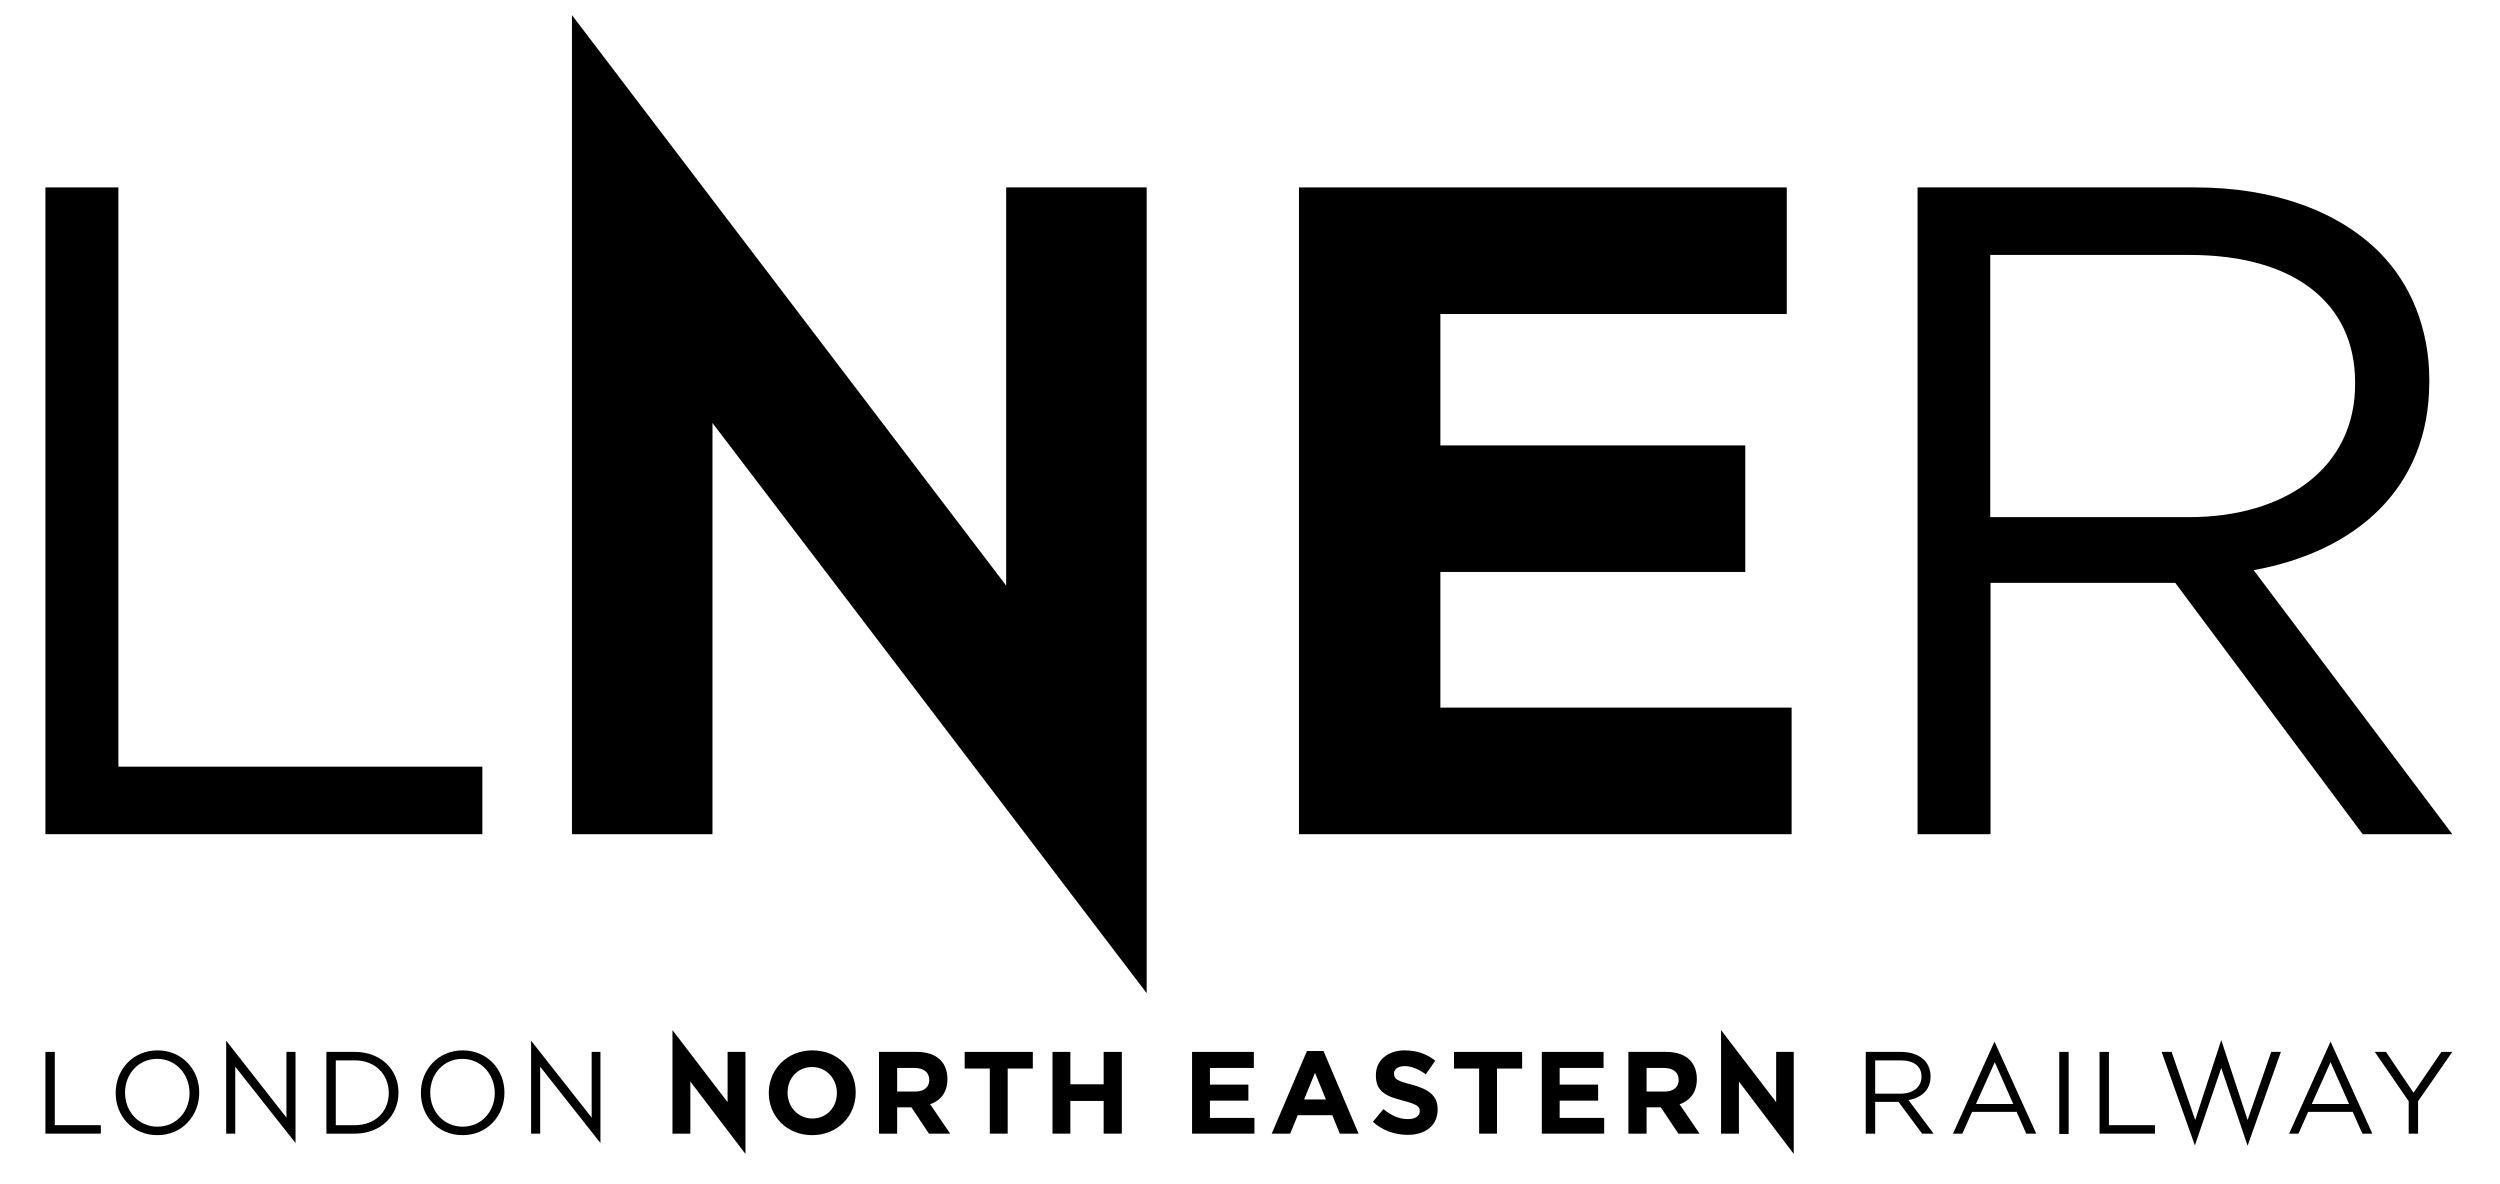 <svg xmlns="http://www.w3.org/2000/svg" fill="none" viewBox="0 0 190 90" height="90" width="190">
<path fill="black" d="M36.658 58.266H8.998V14.244H3.452V63.398H36.658V58.266Z"></path>
<path fill="black" d="M54.148 32.148L87.147 75.479V14.244H76.469V44.505L43.47 1.151V63.398H54.148V32.148Z"></path>
<path fill="black" d="M109.468 23.863H135.794V14.244H98.721V63.398H136.162V53.779H109.468V43.47H132.641V33.851H109.468V23.863Z"></path>
<path fill="black" d="M171.279 43.332C179.011 41.928 184.626 37.141 184.626 29.018V28.857C184.626 24.991 183.222 21.562 180.829 19.169C177.745 16.085 172.89 14.244 166.86 14.244H145.735V63.398H151.281V44.298H165.319L179.563 63.398H186.375L171.279 43.332ZM151.258 39.328V19.376H166.423C174.362 19.376 178.988 23.035 178.988 29.064V29.202C178.988 35.531 173.718 39.304 166.354 39.304H151.258V39.328Z"></path>
<path fill="black" d="M7.663 85.513H4.165V79.944H3.452V86.157H7.663V85.513Z"></path>
<path fill="black" d="M11.966 79.829C10.079 79.829 8.791 81.324 8.791 83.05V83.073C8.791 84.799 10.056 86.272 11.966 86.272C13.853 86.272 15.142 84.776 15.142 83.05V83.027C15.142 81.324 13.876 79.829 11.966 79.829ZM14.405 83.073C14.405 84.477 13.393 85.628 11.966 85.628C10.539 85.628 9.504 84.477 9.504 83.05V83.027C9.504 81.624 10.516 80.473 11.943 80.473C13.37 80.473 14.405 81.647 14.405 83.073Z"></path>
<path fill="black" d="M17.88 81.071L22.46 86.87V79.943H21.769V84.937L17.19 79.092V86.157H17.88V81.071Z"></path>
<path fill="black" d="M26.97 79.944H24.807V86.157H26.97C28.926 86.157 30.284 84.799 30.284 83.05V83.027C30.284 81.278 28.926 79.944 26.97 79.944ZM29.547 83.073C29.547 84.454 28.535 85.513 26.97 85.513H25.52V80.588H26.97C28.535 80.588 29.547 81.67 29.547 83.073Z"></path>
<path fill="black" d="M35.163 79.829C33.276 79.829 31.987 81.325 31.987 83.05V83.073C31.987 84.799 33.252 86.272 35.163 86.272C37.05 86.272 38.338 84.776 38.338 83.05V83.027C38.338 81.325 37.072 79.829 35.163 79.829ZM37.602 83.073C37.602 84.477 36.589 85.628 35.163 85.628C33.736 85.628 32.7 84.477 32.7 83.05V83.027C32.7 81.624 33.713 80.473 35.139 80.473C36.566 80.473 37.602 81.647 37.602 83.073Z"></path>
<path fill="black" d="M41.054 81.071L45.633 86.87V79.944H44.966V84.937L40.363 79.092V86.157H41.054V81.071Z"></path>
<path fill="black" d="M52.466 82.199L56.654 87.699V79.944H55.297V83.764L51.108 78.287V86.157H52.466V82.199Z"></path>
<path fill="black" d="M61.742 79.829C59.809 79.829 58.428 81.278 58.428 83.05V83.073C58.428 84.845 59.809 86.272 61.718 86.272C63.651 86.272 65.032 84.822 65.032 83.05V83.027C65.055 81.255 63.675 79.829 61.742 79.829ZM63.605 83.073C63.605 84.132 62.846 85.006 61.742 85.006C60.637 85.006 59.855 84.109 59.855 83.05V83.027C59.855 81.969 60.614 81.094 61.718 81.094C62.823 81.094 63.605 81.992 63.605 83.073Z"></path>
<path fill="black" d="M72.004 82.015C72.004 81.416 71.82 80.91 71.475 80.565C71.061 80.151 70.463 79.944 69.657 79.944H66.804V86.157H68.184V84.155H69.266L70.601 86.157H72.212L70.693 83.925C71.475 83.649 72.004 83.027 72.004 82.015ZM70.624 82.084C70.624 82.613 70.233 82.958 69.565 82.958H68.184V81.163H69.542C70.21 81.186 70.624 81.486 70.624 82.084Z"></path>
<path fill="black" d="M76.584 81.209H78.494V79.944H73.316V81.209H75.226V86.157H76.584V81.209Z"></path>
<path fill="black" d="M79.989 86.157H81.347V83.672H83.878V86.157H85.259V79.944H83.878V82.406H81.347V79.944H79.989V86.157Z"></path>
<path fill="black" d="M91.955 81.164H95.292V79.944H90.597V86.157H95.338V84.961H91.955V83.649H94.877V82.429H91.955V81.164Z"></path>
<path fill="black" d="M99.319 79.898L96.65 86.157H98.054L98.629 84.753H101.252L101.828 86.157H103.254L100.585 79.875H99.319V79.898ZM99.112 83.557L99.941 81.531L100.769 83.557H99.112Z"></path>
<path fill="black" d="M107.281 82.429C106.2 82.153 105.947 82.015 105.947 81.6V81.578C105.947 81.278 106.223 81.025 106.752 81.025C107.281 81.025 107.811 81.255 108.363 81.647L109.076 80.611C108.455 80.105 107.673 79.829 106.752 79.829C105.487 79.829 104.566 80.565 104.566 81.716V81.739C104.566 82.981 105.371 83.326 106.637 83.649C107.673 83.925 107.903 84.086 107.903 84.431V84.454C107.903 84.822 107.558 85.052 107.005 85.052C106.292 85.052 105.717 84.753 105.141 84.293L104.336 85.259C105.072 85.927 106.039 86.249 106.982 86.249C108.317 86.249 109.261 85.559 109.261 84.316C109.261 83.234 108.547 82.774 107.281 82.429Z"></path>
<path fill="black" d="M113.772 81.21H115.682V79.944H110.504V81.21H112.414V86.157H113.772V81.21Z"></path>
<path fill="black" d="M118.534 81.163H121.871V79.944H117.177V86.157H121.917V84.96H118.534V83.649H121.457V82.429H118.534V81.163Z"></path>
<path fill="black" d="M128.96 82.015C128.96 81.416 128.775 80.91 128.43 80.565C128.016 80.151 127.418 79.944 126.612 79.944H123.759V86.157H125.14V84.155H126.221L127.556 86.157H129.167L127.648 83.925C128.43 83.649 128.96 83.027 128.96 82.015ZM127.579 82.084C127.579 82.613 127.188 82.958 126.52 82.958H125.14V81.163H126.497C127.165 81.186 127.579 81.486 127.579 82.084Z"></path>
<path fill="black" d="M132.158 82.199L136.323 87.698V79.944H134.988V83.763L130.8 78.287V86.157H132.158V82.199Z"></path>
<path fill="black" d="M146.724 81.808C146.724 81.302 146.54 80.864 146.241 80.565C145.849 80.174 145.228 79.944 144.469 79.944H141.799V86.157H142.513V83.741H144.285L146.08 86.157H146.954L145.044 83.603C146.011 83.442 146.724 82.843 146.724 81.808ZM142.513 83.12V80.588H144.446C145.458 80.588 146.034 81.048 146.034 81.808V81.831C146.034 82.636 145.366 83.12 144.423 83.12H142.513Z"></path>
<path fill="black" d="M148.427 86.157H149.141L149.877 84.5H153.26L153.996 86.157H154.756L151.58 79.161L148.427 86.157ZM150.176 83.902L151.603 80.726L153.007 83.902H150.176Z"></path>
<path fill="black" d="M157.218 79.944H156.504V86.18H157.218V79.944Z"></path>
<path fill="black" d="M163.777 85.513H160.279V79.944H159.565V86.157H163.777V85.513Z"></path>
<path fill="black" d="M164.282 79.944L166.813 87.055L168.815 81.163L170.817 87.078L173.348 79.944H172.612L170.817 85.122L168.815 79.046L166.836 85.122L165.041 79.944H164.282Z"></path>
<path fill="black" d="M173.971 86.157H174.684L175.42 84.5H178.803L179.54 86.157H180.299L177.123 79.161L173.971 86.157ZM175.697 83.902L177.123 80.726L178.527 83.902H175.697Z"></path>
<path fill="black" d="M183.061 83.695V86.157H183.774V83.695L186.374 79.944H185.546L183.429 83.05L181.335 79.944H180.483L183.061 83.695Z"></path>
</svg>
